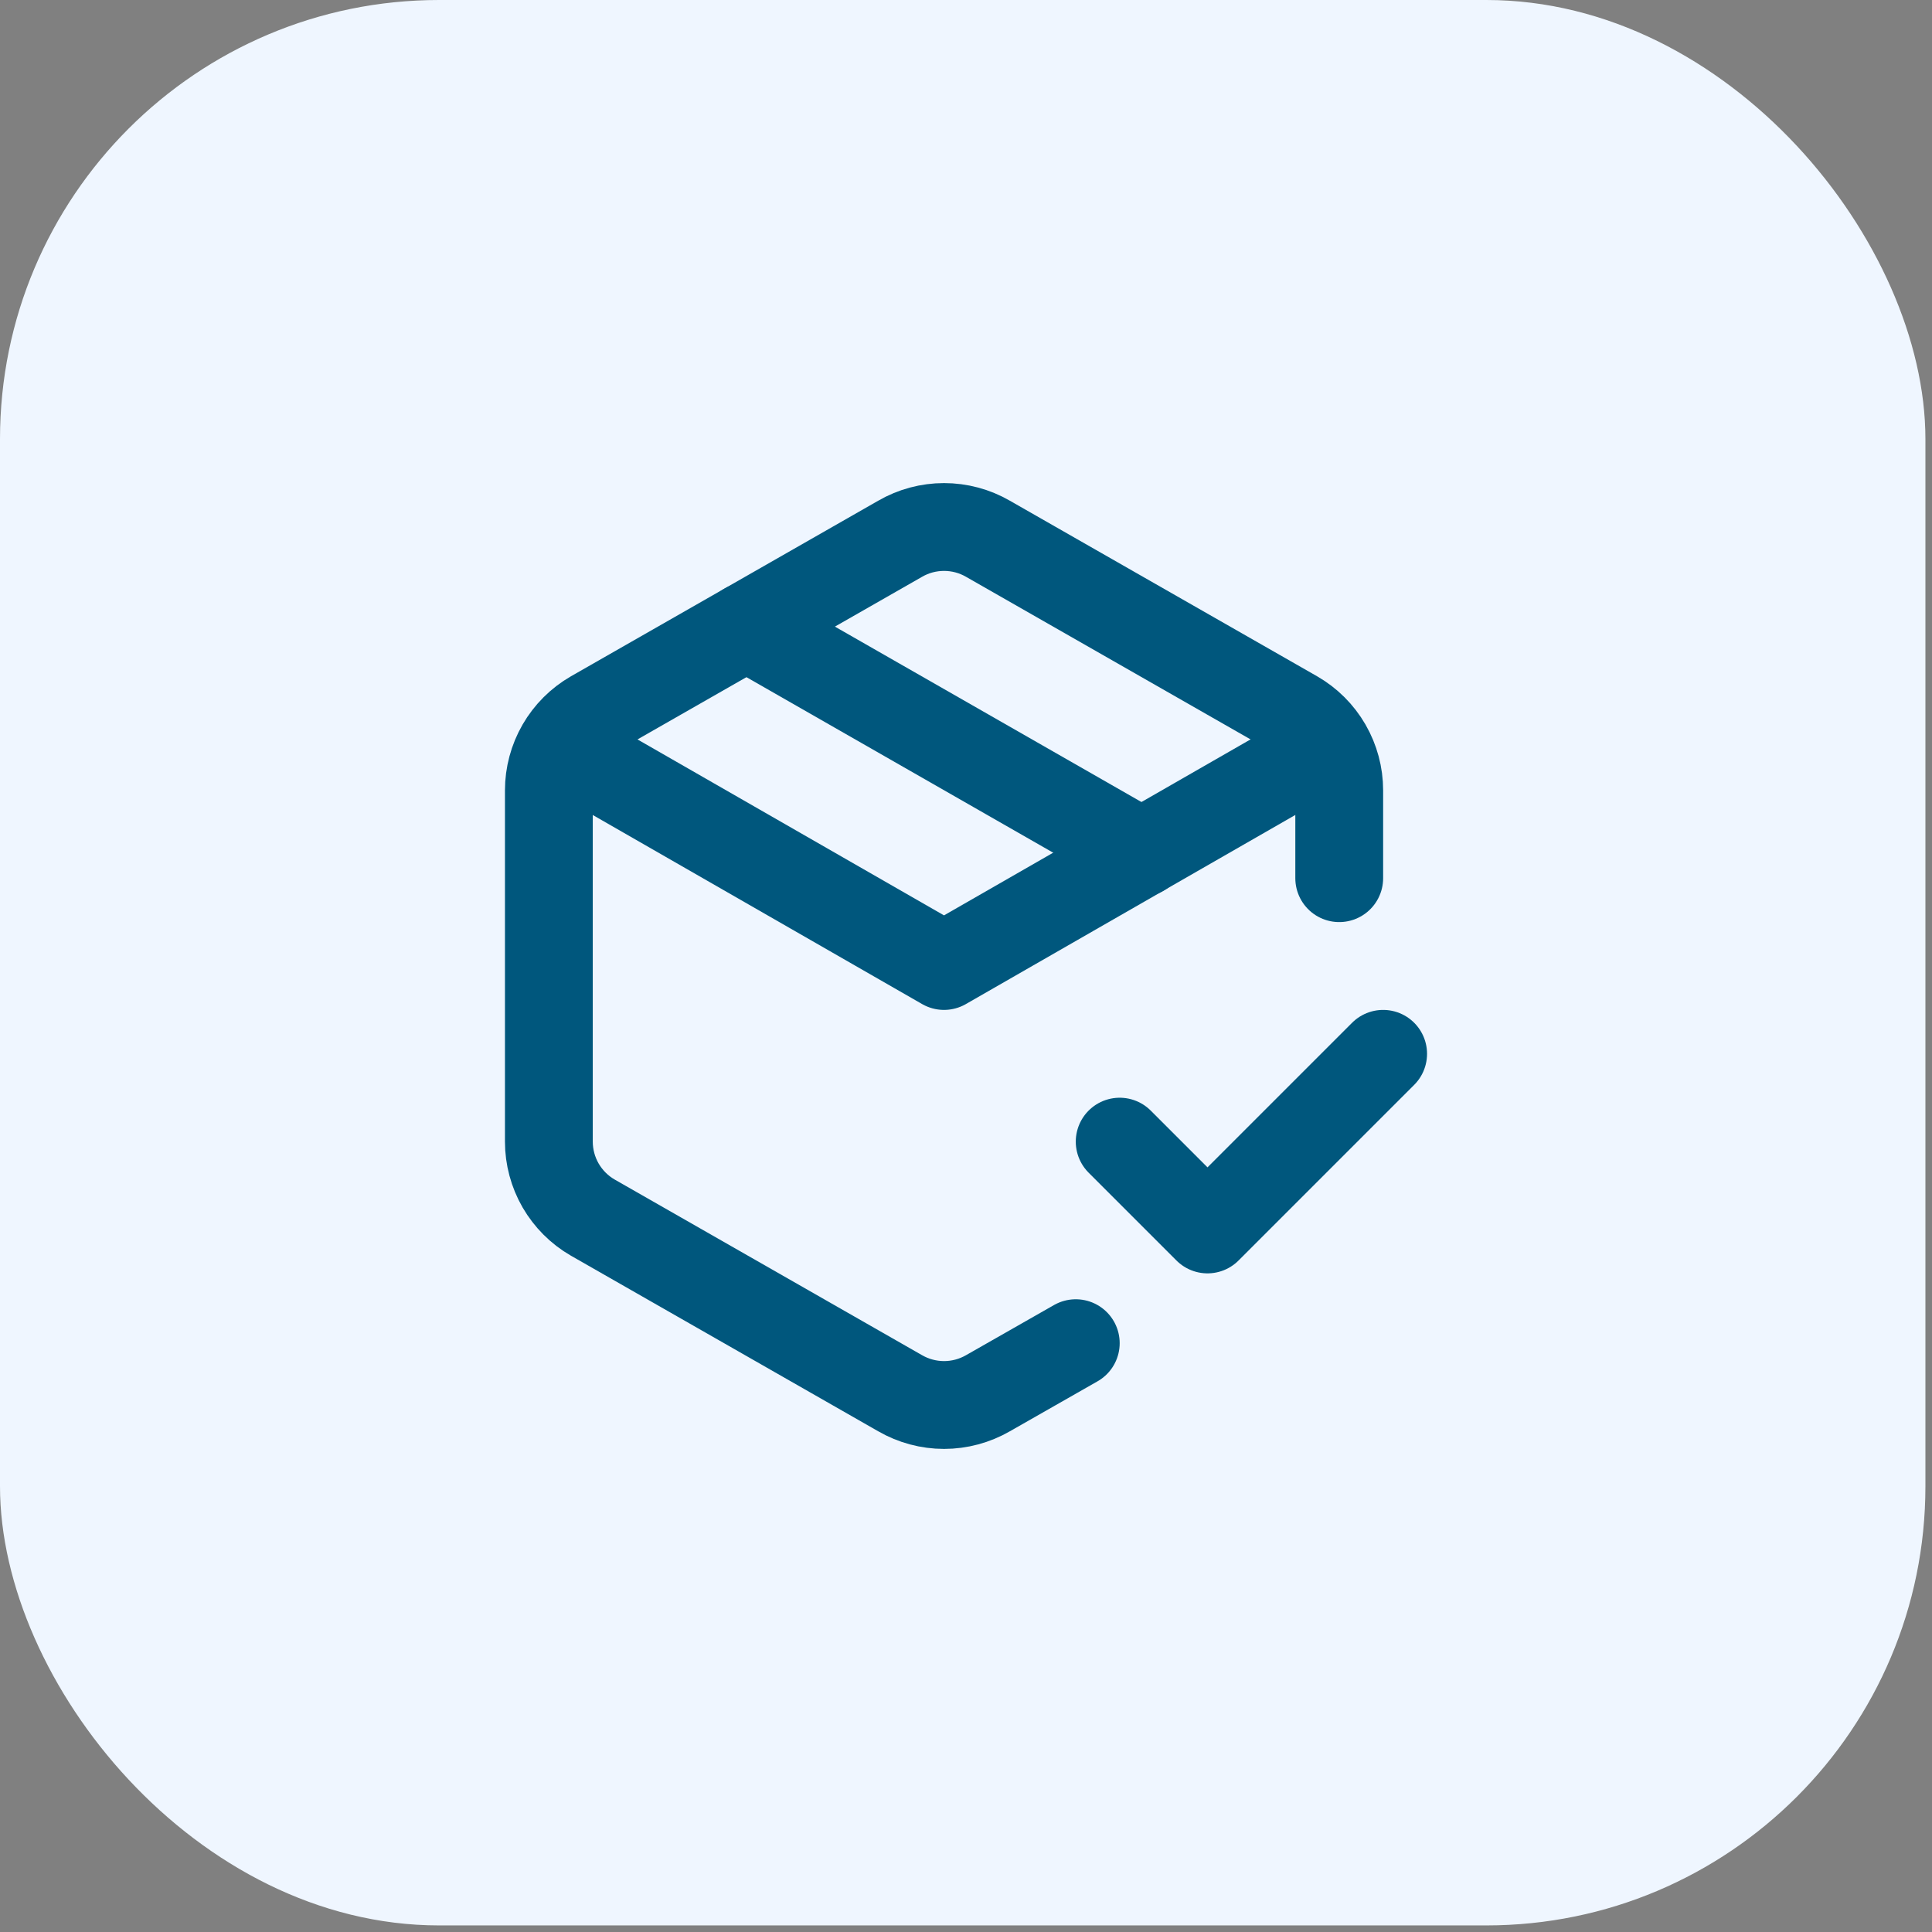 <svg xmlns="http://www.w3.org/2000/svg" width="44" height="44" viewBox="0 0 44 44" fill="none"><rect x="0" y="0" width="44" height="44" fill="#808080" stroke="none"/><rect width="43.85" height="43.85" rx="10" fill="#EFF6FF"></rect><path d="M25.5 26L27.5 28L31.5 24" stroke="#00577D" stroke-width="2" stroke-linecap="round" stroke-linejoin="round"></path><path d="M30.5 20V18C30.5 17.649 30.407 17.305 30.232 17.001C30.056 16.697 29.804 16.445 29.5 16.27L22.5 12.27C22.196 12.094 21.851 12.002 21.5 12.002C21.149 12.002 20.804 12.094 20.5 12.27L13.5 16.27C13.196 16.445 12.944 16.697 12.768 17.001C12.593 17.305 12.5 17.649 12.5 18V26C12.5 26.351 12.593 26.695 12.768 26.999C12.944 27.302 13.196 27.555 13.5 27.73L20.5 31.73C20.804 31.905 21.149 31.998 21.5 31.998C21.851 31.998 22.196 31.905 22.5 31.73L24.5 30.59" stroke="#00577D" stroke-width="2" stroke-linecap="round" stroke-linejoin="round"></path><path d="M17 14.27L26 19.42" stroke="#00577D" stroke-width="2" stroke-linecap="round" stroke-linejoin="round"></path><path d="M12.789 17L21.499 22L30.209 17" stroke="#00577D" stroke-width="2" stroke-linecap="round" stroke-linejoin="round"></path></svg>